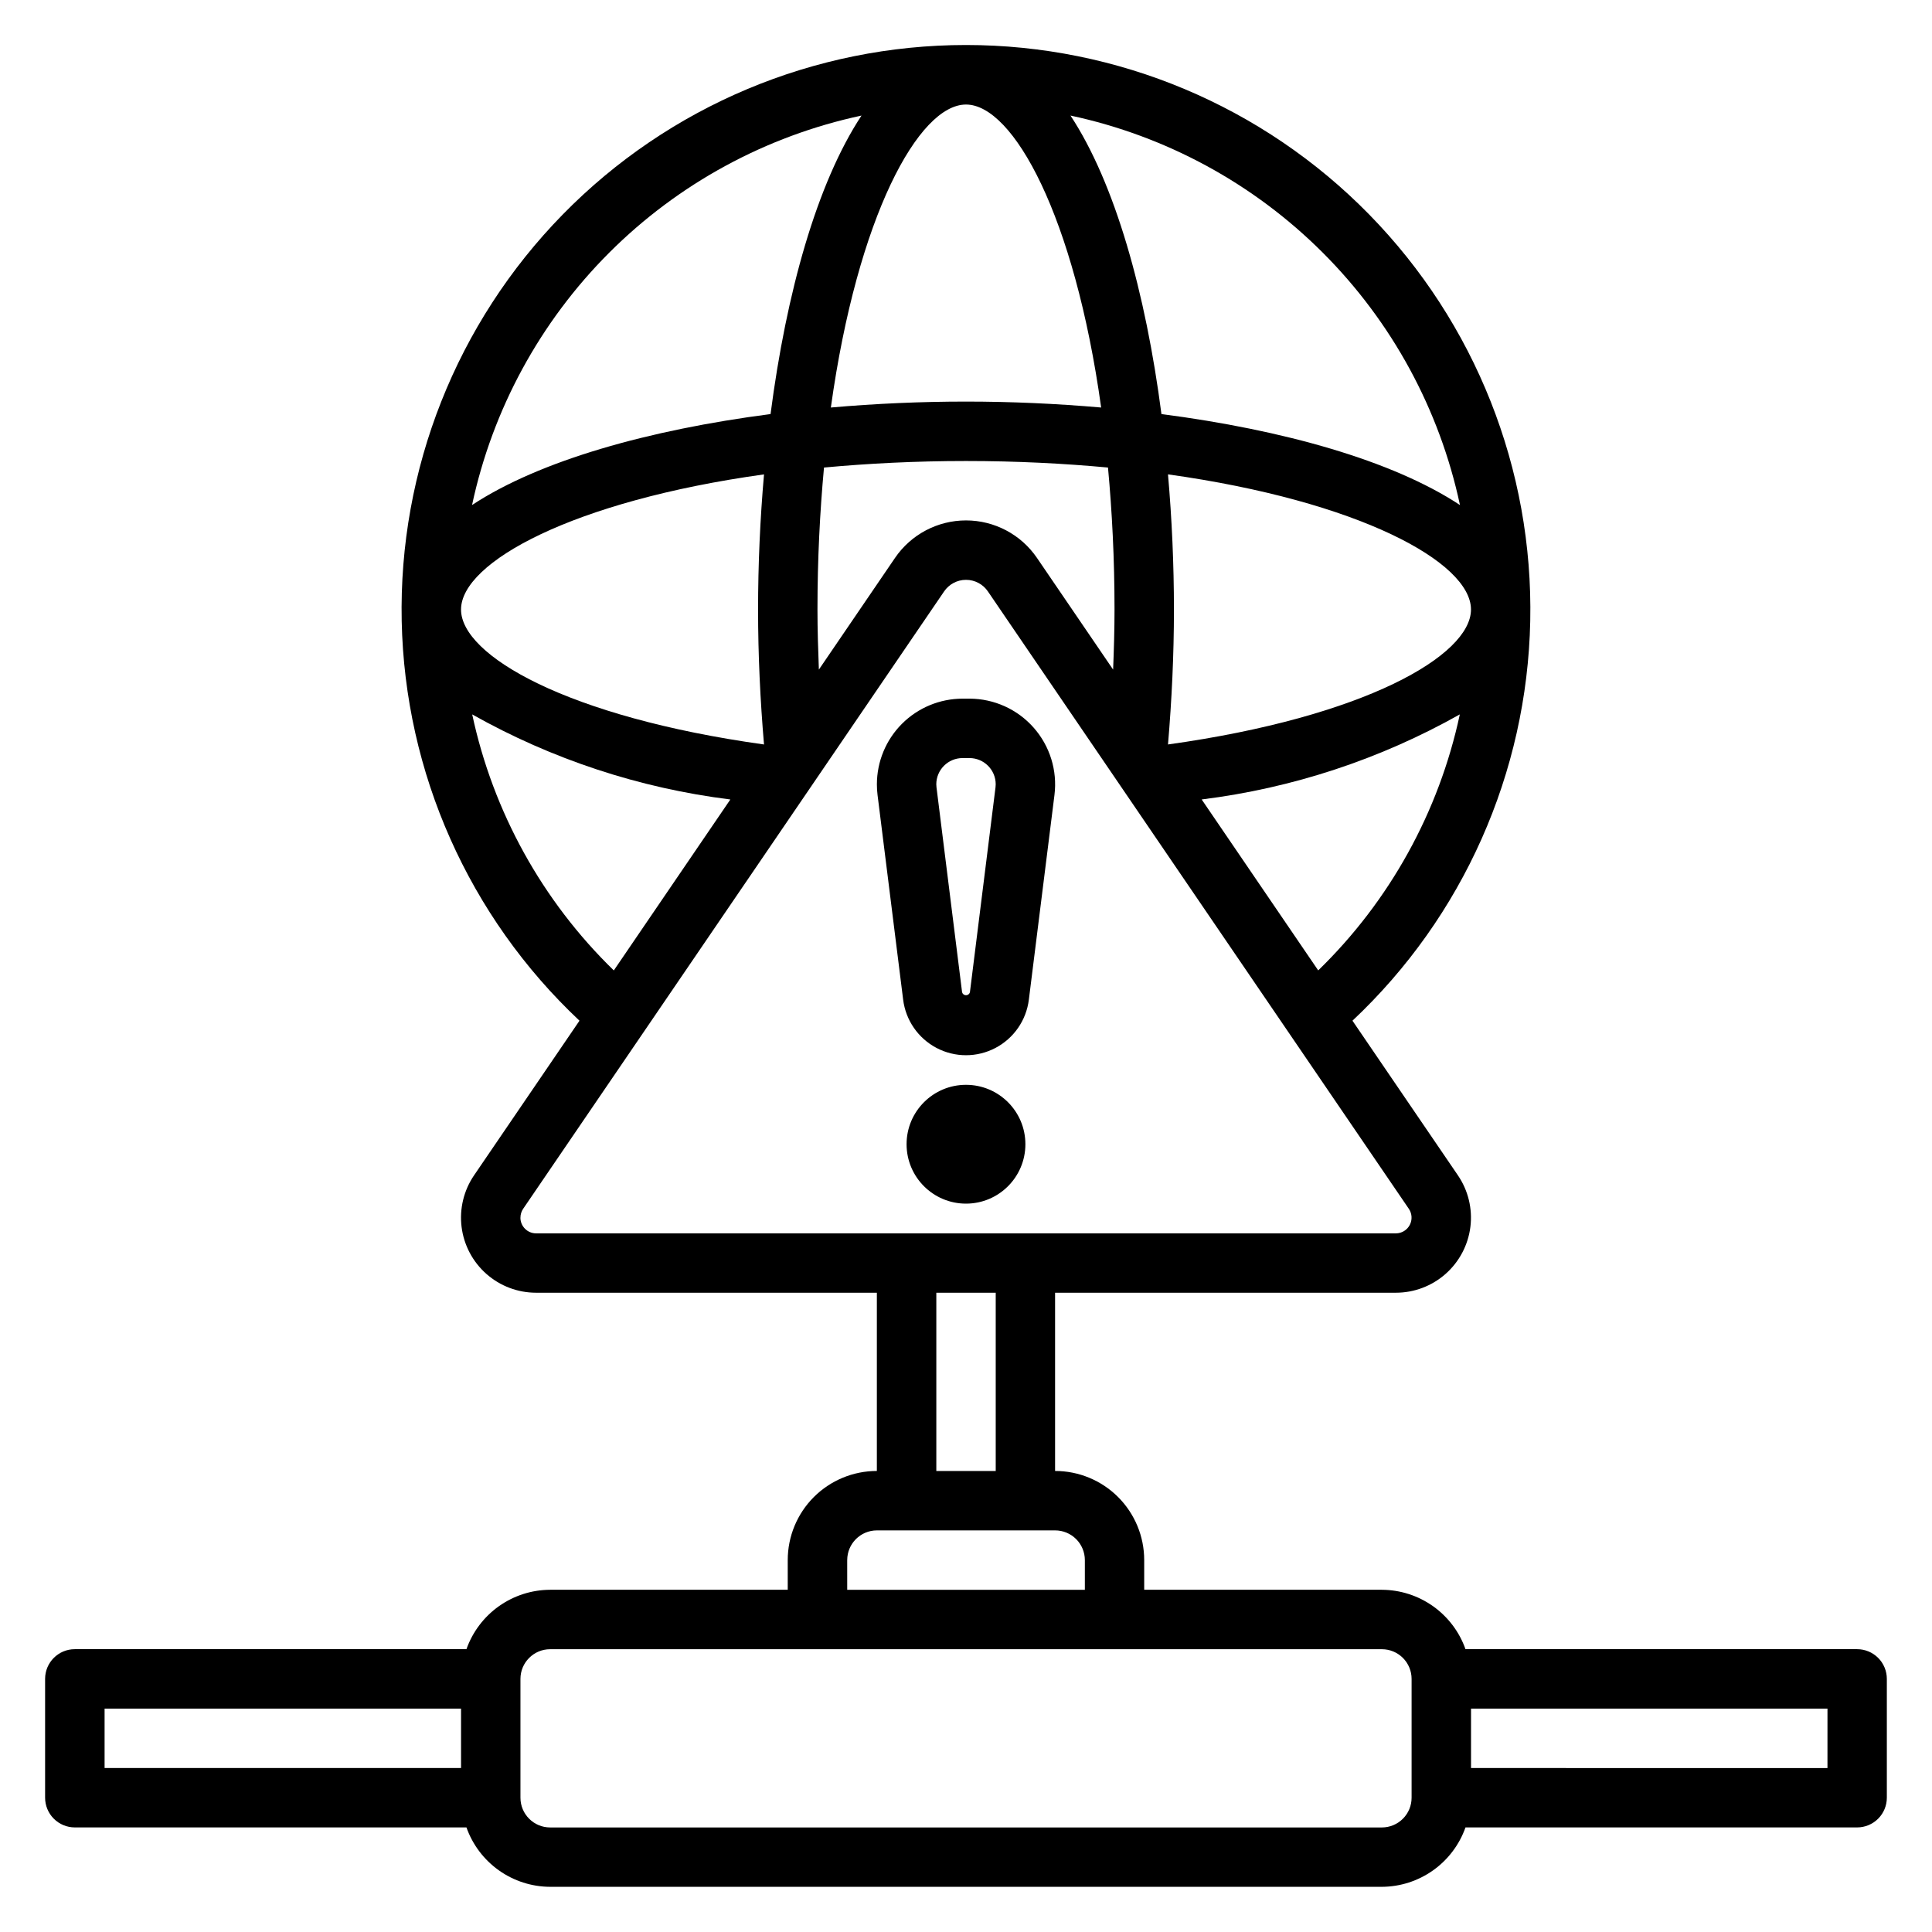 <?xml version="1.0" encoding="UTF-8"?>
<!-- Uploaded to: ICON Repo, www.iconrepo.com, Generator: ICON Repo Mixer Tools -->
<svg fill="#000000" width="800px" height="800px" version="1.1" viewBox="144 144 512 512" xmlns="http://www.w3.org/2000/svg">
 <g>
  <path d="m636.16 581.05h-103.79c-1.621-4.59-4.625-8.562-8.59-11.383-3.969-2.816-8.711-4.34-13.578-4.359h-62.977v-7.875c0-6.262-2.488-12.27-6.918-16.699-4.426-4.426-10.434-6.914-16.699-6.914v-47.234h90.309c4.852 0 9.531-1.77 13.168-4.977 3.637-3.211 5.977-7.637 6.582-12.449 0.602-4.809-0.574-9.676-3.305-13.684l-27.945-40.98c29.297-27.535 46.281-65.703 47.113-105.9 0.832-40.195-14.551-79.035-42.688-107.76-28.133-28.723-66.645-44.91-106.85-44.91-40.207 0-78.719 16.188-106.85 44.91-28.133 28.723-43.52 67.562-42.688 107.76 0.836 40.195 17.816 78.363 47.113 105.9l-27.945 40.988c-2.727 4.008-3.898 8.871-3.297 13.684 0.605 4.809 2.945 9.234 6.578 12.441 3.637 3.207 8.316 4.977 13.164 4.977h90.309v47.234c-6.266 0-12.27 2.488-16.699 6.914-4.43 4.43-6.918 10.438-6.918 16.699v7.871l-62.977 0.004c-4.867 0.02-9.609 1.543-13.574 4.359-3.969 2.82-6.969 6.793-8.594 11.383h-103.79c-4.348 0-7.871 3.523-7.871 7.871v31.488c0 2.09 0.832 4.09 2.305 5.566 1.477 1.477 3.481 2.309 5.566 2.309h103.79c1.625 4.586 4.625 8.562 8.594 11.379 3.965 2.82 8.707 4.344 13.574 4.363h220.42c4.867-0.02 9.609-1.543 13.578-4.363 3.965-2.816 6.969-6.793 8.59-11.379h103.79c2.086 0 4.09-0.832 5.566-2.309 1.477-1.477 2.305-3.477 2.305-5.566v-31.488c0-2.086-0.828-4.09-2.305-5.566-1.477-1.477-3.481-2.305-5.566-2.305zm-142.82-179.88-30.883-45.305h0.004c24.051-2.992 47.289-10.652 68.406-22.543-5.527 25.828-18.586 49.438-37.527 67.848zm-132.33-79.719c-0.203-5.277-0.371-10.574-0.371-15.918 0-13.445 0.652-25.977 1.73-37.629 11.652-1.078 24.188-1.73 37.633-1.73s25.977 0.652 37.629 1.73c1.078 11.648 1.73 24.184 1.73 37.629 0 5.344-0.164 10.645-0.371 15.918l-20.176-29.594c-4.242-6.219-11.285-9.941-18.812-9.941-7.531 0-14.574 3.723-18.816 9.941zm-14.539 19.844c-52.152-7.266-80.293-23.594-80.293-35.762 0-12.516 29.59-28.766 80.293-35.816-1.031 11.809-1.574 23.875-1.574 35.816 0 12.129 0.582 24.102 1.574 35.762zm53.531-169.59c12.516 0 28.766 29.59 35.816 80.293-11.809-1.031-23.875-1.574-35.816-1.574s-23.992 0.535-35.816 1.574c7.051-50.703 23.297-80.293 35.816-80.293zm53.531 98.008c50.695 7.086 80.293 23.301 80.293 35.816 0 12.172-28.141 28.496-80.293 35.762 0.984-11.66 1.574-23.617 1.574-35.762-0.004-11.941-0.539-23.996-1.578-35.82zm77.367 8.125c-17.902-11.809-46.902-19.926-79.105-24.105-4.18-32.203-12.312-61.203-24.105-79.105l-0.004-0.004c25.332 5.406 48.555 18.027 66.871 36.344 18.316 18.312 30.941 41.539 36.348 66.867zm-158.59-103.21c-11.809 17.902-19.926 46.902-24.105 79.105-32.203 4.18-61.203 12.312-79.105 24.105 5.406-25.328 18.031-48.551 36.344-66.867 18.316-18.312 41.539-30.934 66.867-36.344zm-103.17 158.7c21.121 11.891 44.355 19.551 68.41 22.543l-30.883 45.305c-18.941-18.41-32-42.02-37.527-67.848zm12.785 133.37c-0.004-0.844 0.25-1.668 0.723-2.363l111.55-163.6c1.309-1.922 3.481-3.07 5.805-3.07 2.32 0 4.496 1.148 5.801 3.07l111.55 163.61c0.867 1.273 0.961 2.926 0.242 4.289s-2.133 2.219-3.676 2.223h-227.85c-2.293-0.004-4.152-1.863-4.156-4.156zm110.21 19.898h15.742v47.23l-15.742 0.004zm-23.617 70.848h0.004c0-4.348 3.523-7.871 7.871-7.871h47.23c2.09 0 4.09 0.828 5.566 2.305 1.477 1.477 2.309 3.481 2.309 5.566v7.871l-62.977 0.004zm-196.8 39.363h94.465v15.742h-94.465zm346.37 23.617v-0.004c0 2.09-0.828 4.09-2.305 5.566-1.477 1.477-3.481 2.309-5.566 2.309h-220.42c-4.348 0-7.871-3.527-7.871-7.875v-31.488c0-4.348 3.523-7.871 7.871-7.871h220.42c2.086 0 4.09 0.828 5.566 2.305 1.477 1.477 2.305 3.481 2.305 5.566zm110.21-7.871-94.461-0.004v-15.742h94.465z"/>
  <path d="m400.92 329.15h-1.844 0.004c-6.019 0.008-11.785 2.402-16.043 6.656-4.254 4.254-6.644 10.023-6.652 16.039-0.004 0.941 0.055 1.879 0.172 2.812l6.785 54.254c0.676 5.465 3.988 10.254 8.867 12.812 4.879 2.559 10.703 2.559 15.582 0 4.879-2.559 8.191-7.348 8.867-12.812l6.785-54.238c0.805-6.461-1.203-12.953-5.512-17.836-4.305-4.879-10.5-7.68-17.012-7.688zm6.894 23.555-6.777 54.254h0.004c-0.133 0.469-0.555 0.789-1.039 0.789s-0.91-0.32-1.039-0.789l-6.777-54.27h-0.004c-0.035-0.277-0.055-0.559-0.055-0.844 0.004-3.836 3.117-6.945 6.953-6.949h1.844-0.004c3.84 0.004 6.949 3.113 6.953 6.949 0 0.289-0.02 0.574-0.055 0.859z"/>
  <path d="m415.74 447.23c0 8.695-7.047 15.746-15.742 15.746s-15.746-7.051-15.746-15.746c0-8.695 7.051-15.742 15.746-15.742s15.742 7.047 15.742 15.742"/>
 </g>
</svg>